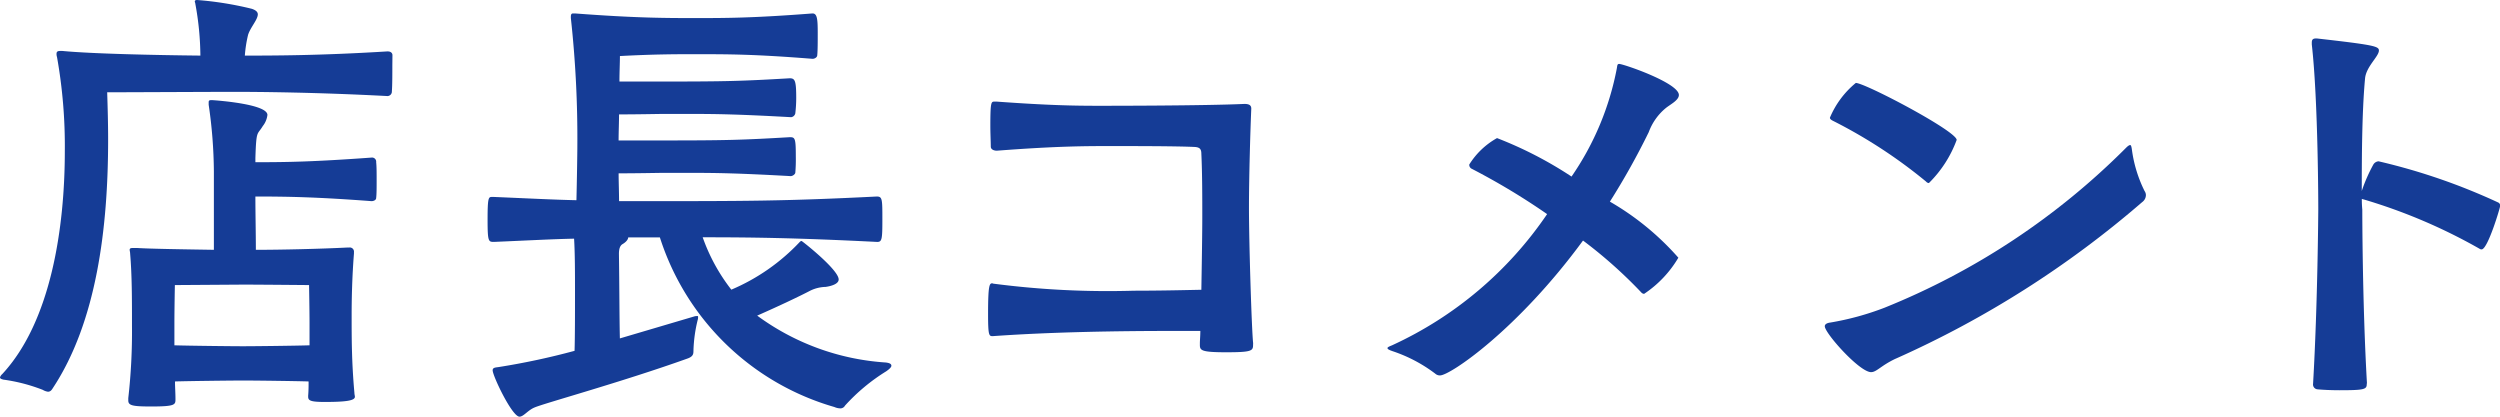 <svg xmlns="http://www.w3.org/2000/svg" xmlns:xlink="http://www.w3.org/1999/xlink" width="96" height="16" viewBox="0 0 96 16"><defs><clipPath id="a"><rect width="96" height="16" transform="translate(0 0)" fill="#153c96"/></clipPath></defs><g transform="translate(0 0)"><g transform="translate(0 0)" clip-path="url(#a)"><path d="M15.066,2.509c0,.338,0,.748-.018,1a.173.173,0,0,1-.2.178c-2.719-.142-4.9-.16-5.881-.16-.942,0-4.1.017-4.851.017.018.588.036,1.192.036,1.816,0,3.4-.444,7.012-2.132,9.557-.053.089-.107.125-.178.125a.526.526,0,0,1-.2-.072,6.6,6.6,0,0,0-1.51-.392C.053,14.558,0,14.54,0,14.487a.315.315,0,0,1,.089-.125c1.883-2.029,2.4-5.66,2.4-8.56a19.512,19.512,0,0,0-.3-3.613.348.348,0,0,1-.018-.125c0-.089.053-.107.142-.107H2.4c1.1.107,3.554.16,5.295.178A11.353,11.353,0,0,0,7.5.142C7.5.107,7.48.089,7.48.053S7.515,0,7.569,0a12.762,12.762,0,0,1,2.1.338c.16.053.231.125.231.214,0,.2-.284.5-.373.783a4.88,4.88,0,0,0-.125.8c1.03,0,2.878,0,5.455-.16h.035c.124,0,.178.071.178.142ZM11.833,15.2c.017-.2.017-.374.017-.552-.568-.018-2.061-.036-2.5-.036s-2.026.018-2.63.036c0,.214.018.445.018.676,0,.214,0,.285-.924.285-.728,0-.888-.036-.888-.232v-.089a22.687,22.687,0,0,0,.142-2.776c0-1.05,0-1.94-.071-2.776,0-.054-.018-.107-.018-.143,0-.053.035-.071.142-.071h.125c.551.035,1.883.053,2.967.071V6.585a18.405,18.405,0,0,0-.2-2.563V3.933c0-.071.018-.089.124-.089.284.018,2.132.161,2.132.57a.846.846,0,0,1-.178.427c-.213.356-.249.125-.284,1.228v.16c1.244,0,2.257-.018,4.46-.178a.159.159,0,0,1,.178.178c.018.16.018.427.018.694s0,.534-.018.676c0,.089-.107.125-.178.125-2.132-.16-3.251-.178-4.46-.178,0,.658.018,1.424.018,2.047.995,0,2.487-.036,3.535-.089h.054a.16.16,0,0,1,.178.178v.054c-.071.89-.089,1.744-.089,2.367,0,.908,0,1.8.107,2.99,0,.053.018.107.018.142,0,.142-.3.2-1.155.2-.55,0-.639-.054-.639-.2Zm.053-2.776c0-.481-.018-1.477-.018-1.477s-1.919-.018-2.541-.018l-2.612.018s-.018.89-.018,1.513v.8c.587.018,2.239.036,2.63.036.409,0,1.99-.018,2.559-.036Z" transform="translate(0 0)" fill="#153c96"/><path d="M60.614,13.089a.347.347,0,0,1,.125-.018c.035,0,.035,0,.035.036a.348.348,0,0,1-.018.125,5.534,5.534,0,0,0-.16,1.192c0,.125-.035.214-.249.285-2.487.89-5.472,1.709-5.845,1.869-.266.107-.426.356-.586.356-.284,0-1.03-1.566-1.03-1.78,0-.107.107-.107.231-.125a27.6,27.6,0,0,0,2.914-.623c.017-.552.017-1.406.017-2.26,0-.73,0-1.459-.035-2.047-.835.017-1.812.071-3.074.124-.213,0-.248,0-.248-.854,0-.836.036-.872.16-.872h.089c1.262.053,2.293.107,3.163.125.018-.747.035-1.8.035-2.064a42.418,42.418,0,0,0-.249-4.93V1.575c0-.107.036-.125.089-.125h.071c2.345.178,3.518.178,4.62.178,1.155,0,2.2,0,4.5-.178.178,0,.2.214.2.747,0,.32,0,.676-.018.854,0,.089-.107.142-.178.142-2.239-.178-3.234-.178-4.5-.178-.746,0-1.546,0-2.9.071,0,.267-.018.605-.018.979h1.724c2.381,0,2.985-.018,4.815-.125.2,0,.249.089.249.747a5.027,5.027,0,0,1-.036.605.19.19,0,0,1-.16.142c-1.919-.107-2.807-.125-3.767-.125h-1.1c-.284,0-1.013.018-1.741.018,0,.32-.017.658-.017,1h1.759c2.381,0,2.985-.018,4.815-.125.2,0,.231.036.231.73a6.123,6.123,0,0,1-.018.623c0,.071-.107.142-.178.142-1.919-.107-2.789-.125-3.749-.125h-1.1c-.284,0-1.031.018-1.759.018,0,.32.017.73.017,1.068h.871c3.891,0,5.508,0,9.026-.178.214,0,.214.107.214.89,0,.765-.018.854-.2.854-3.18-.16-4.9-.178-6.7-.178a7.1,7.1,0,0,0,1.1,2.011,7.767,7.767,0,0,0,2.629-1.833c.036-.035.053-.035.071-.035s1.422,1.1,1.422,1.477c0,.16-.249.249-.5.285a1.418,1.418,0,0,0-.586.142c-.409.214-1.155.569-2.043.961a9.348,9.348,0,0,0,4.939,1.8c.142.018.214.053.214.125,0,.053-.071.125-.2.214a7.308,7.308,0,0,0-1.581,1.317.2.2,0,0,1-.178.106.606.606,0,0,1-.231-.053,9.915,9.915,0,0,1-6.7-6.514H58.091c0,.071-.071.178-.231.267-.071.054-.125.143-.125.374.018,1.228.018,2.491.036,3.239Z" transform="translate(-33.968 -0.934)" fill="#153c96"/><path d="M116.951,20.295c0,.231-.053.285-1.03.285-.96,0-1.013-.071-1.013-.285v-.053c0-.125.018-.285.018-.481H113.9c-2.061,0-4.637.036-6.947.2-.142,0-.178-.018-.178-.855,0-1.1.053-1.174.16-1.174.018,0,.035.017.071.017a33.916,33.916,0,0,0,5.366.267c.871,0,1.723-.017,2.593-.036.018-1.068.036-2.225.036-2.794,0-.676,0-1.691-.036-2.421,0-.178-.053-.249-.231-.267-.658-.036-2.452-.036-3.2-.036-.995,0-2.1,0-4.424.178-.089,0-.231-.035-.231-.16,0-.178-.017-.5-.017-.8,0-.925.035-.925.16-.925h.089c1.954.142,2.967.16,3.891.16.409,0,4.033,0,5.614-.071.16,0,.266.036.266.178-.036.836-.089,2.652-.089,3.791,0,1.441.107,4.752.16,5.215Z" transform="translate(-68.833 -7.053)" fill="#153c96"/><path d="M151.985,18.86a.268.268,0,0,1-.2-.071,5.68,5.68,0,0,0-1.617-.854c-.16-.053-.213-.089-.213-.125s.089-.071.178-.107a14.509,14.509,0,0,0,5.952-5.037,26.151,26.151,0,0,0-2.9-1.744.167.167,0,0,1-.089-.16,2.934,2.934,0,0,1,1.066-1.015,15.032,15.032,0,0,1,2.861,1.477,10.892,10.892,0,0,0,1.741-4.165c.017-.107.017-.16.089-.16.16,0,2.292.73,2.292,1.193,0,.2-.32.356-.5.5a2.157,2.157,0,0,0-.657.926,27.979,27.979,0,0,1-1.492,2.669,10.463,10.463,0,0,1,2.629,2.153,4.275,4.275,0,0,1-1.315,1.388.155.155,0,0,1-.107-.053,17.78,17.78,0,0,0-2.239-1.994c-2.505,3.417-5.1,5.179-5.49,5.179" transform="translate(-96.676 -4.444)" fill="#153c96"/><path d="M199.928,19.539c-.568.267-.728.516-.942.516-.444,0-1.777-1.495-1.777-1.762,0-.071.071-.125.213-.142a10.693,10.693,0,0,0,2.079-.569,27.689,27.689,0,0,0,9.275-6.14q.107-.107.16-.107c.036,0,.053.072.071.214a5.07,5.07,0,0,0,.48,1.549.287.287,0,0,1,.053.16.338.338,0,0,1-.142.267,38.226,38.226,0,0,1-9.47,6.015m1.173-6.8a19.187,19.187,0,0,0-3.571-2.332c-.071-.035-.124-.071-.124-.125A3.457,3.457,0,0,1,198.4,8.95c.355,0,3.873,1.851,3.873,2.189a4.52,4.52,0,0,1-1.066,1.655.153.153,0,0,1-.107-.053" transform="translate(-127.137 -5.765)" fill="#153c96"/><path d="M251.94,17.428c0,.2-.107.231-1.048.231-.338,0-.675-.018-.853-.036a.187.187,0,0,1-.16-.214c.178-3.044.2-6.692.2-6.692s0-4.147-.249-6.336V4.311c0-.107.036-.16.16-.16h.036c2.2.249,2.381.3,2.381.463,0,.231-.5.623-.533,1.086-.125,1.335-.125,3.275-.125,4.307a6.21,6.21,0,0,1,.444-1.014.257.257,0,0,1,.2-.125,23.568,23.568,0,0,1,4.6,1.584.134.134,0,0,1,.071.125c0,.071-.479,1.673-.711,1.673a.107.107,0,0,1-.071-.018,21.1,21.1,0,0,0-4.46-1.9c-.017,0-.053-.018-.071-.018a4.029,4.029,0,0,0,.018.409s0,3.542.178,6.656Z" transform="translate(-161.057 -2.674)" fill="#153c96"/></g></g></svg>